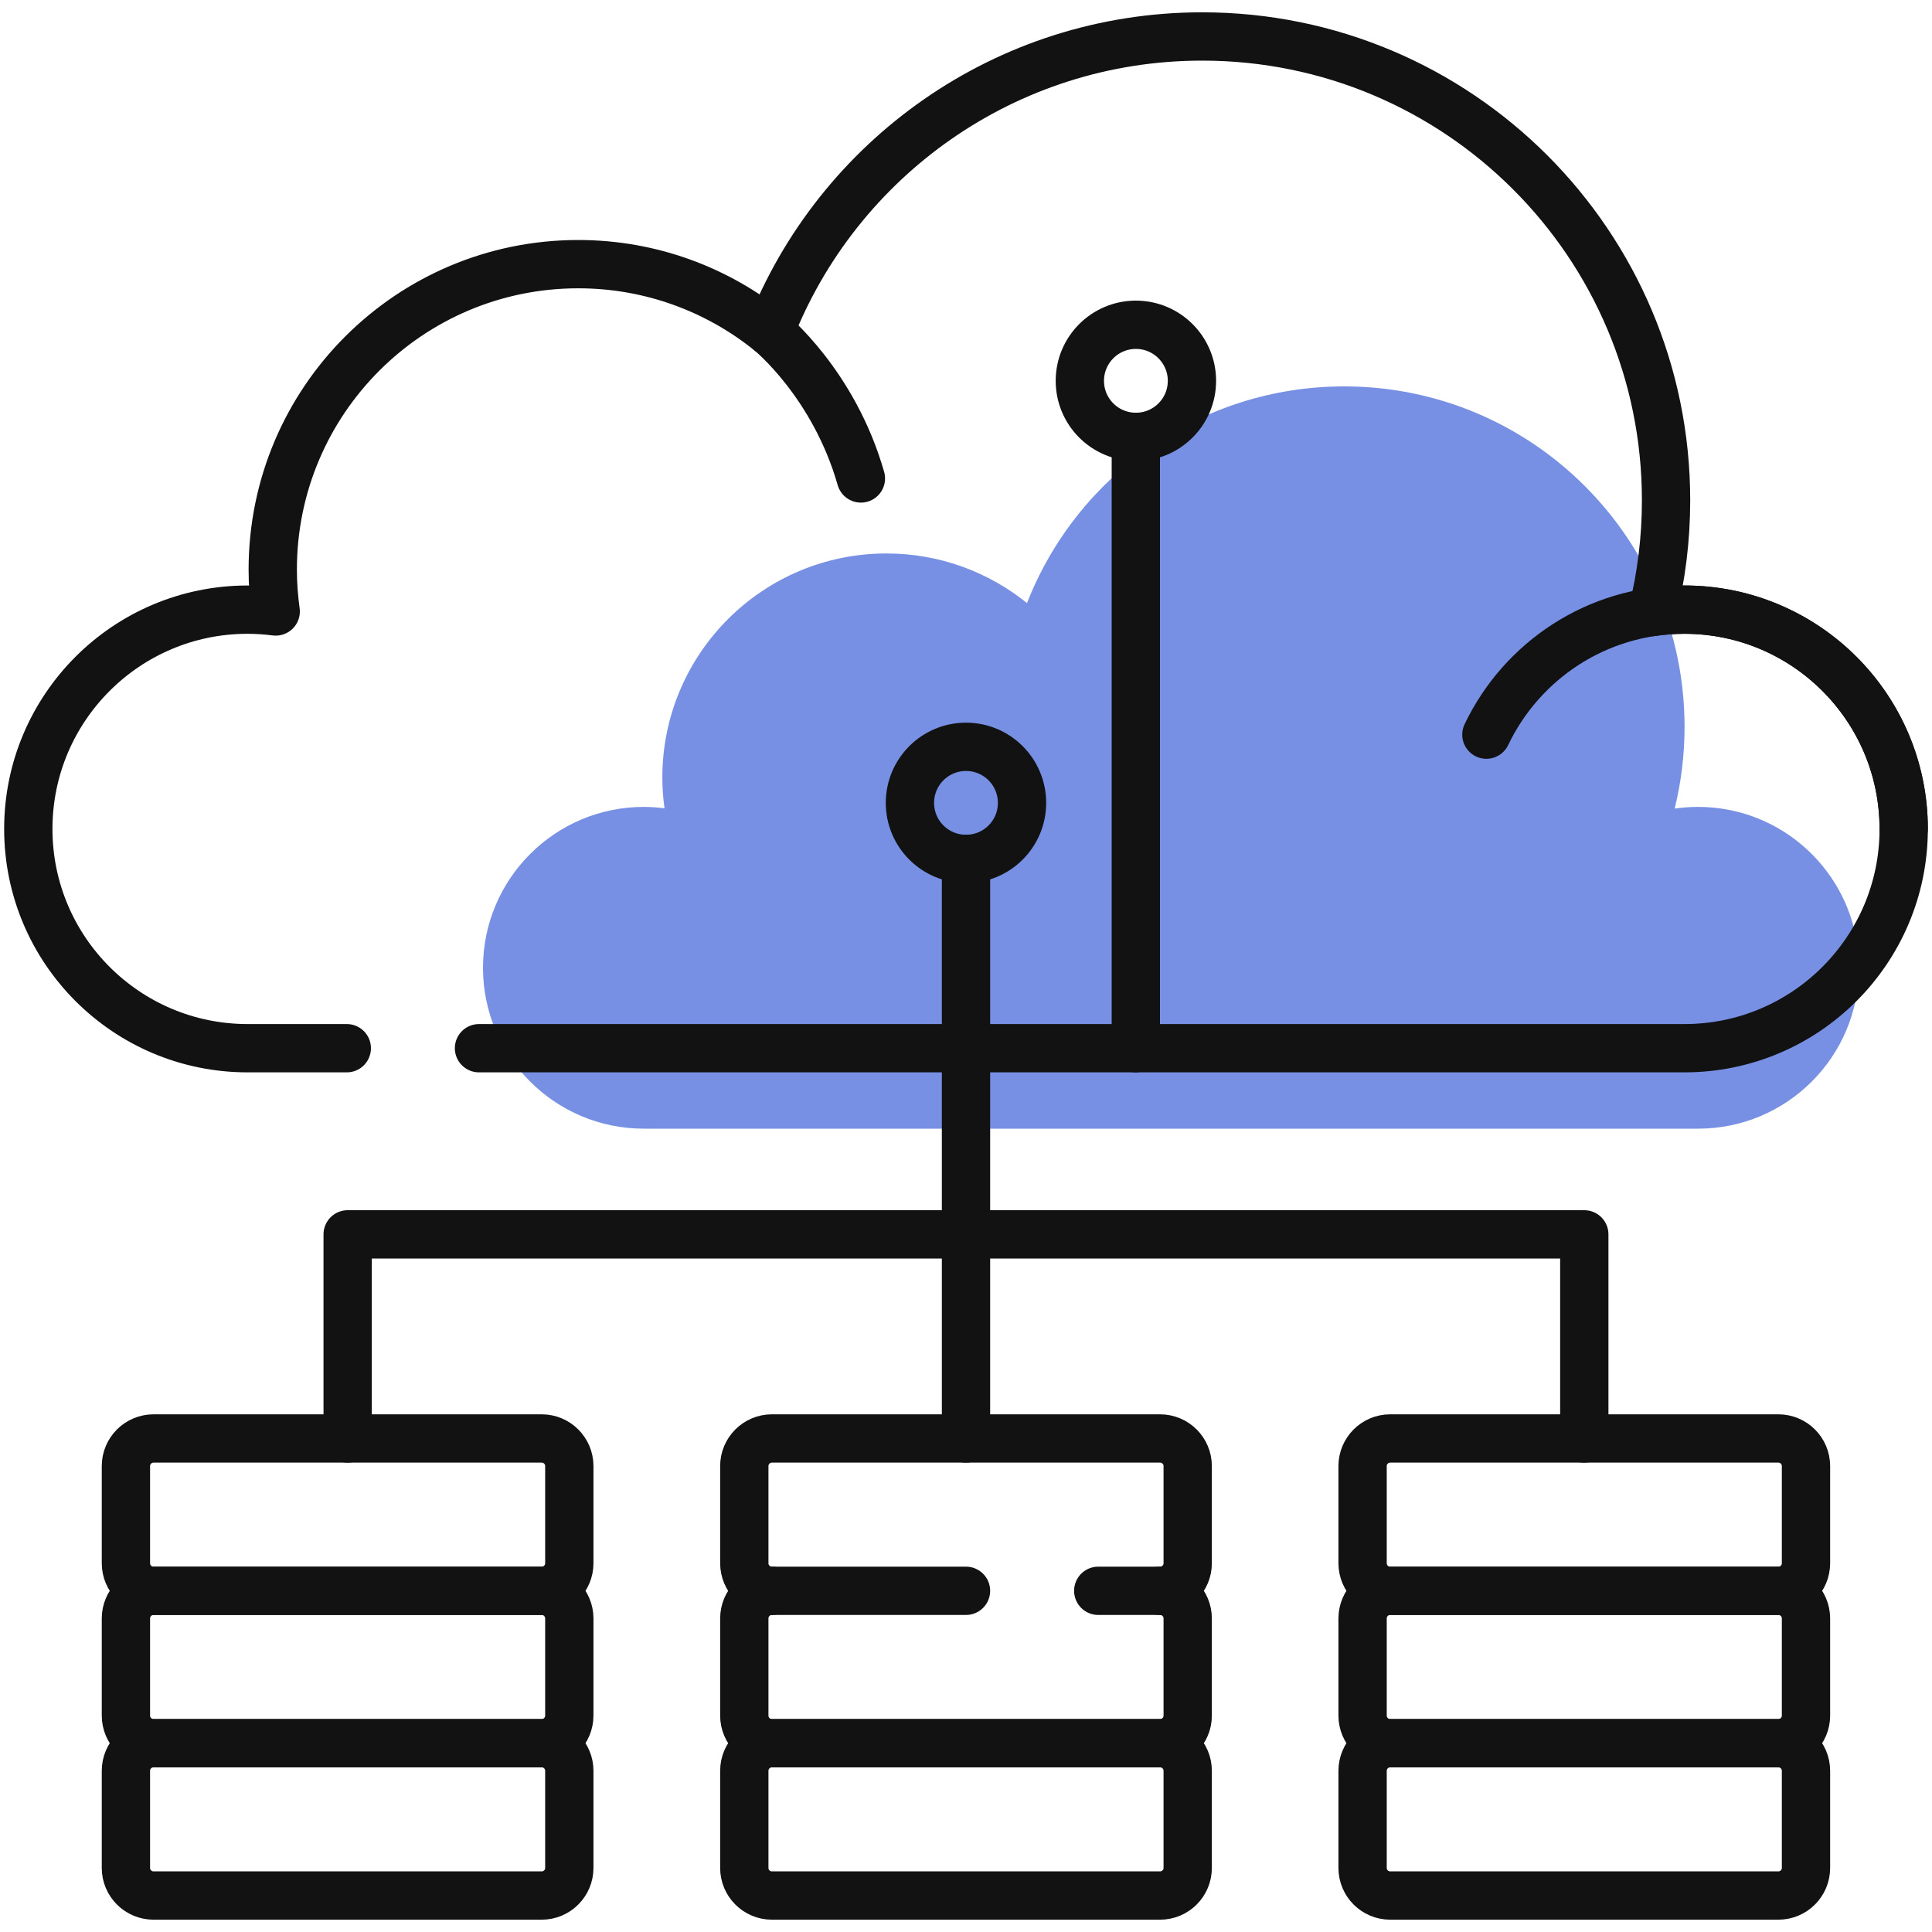 <svg width="40" height="40" viewBox="0 0 40 40" fill="none" xmlns="http://www.w3.org/2000/svg">
<g clip-path="url(#clip0_4623_24556)">
<path opacity="0.65" fill-rule="evenodd" clip-rule="evenodd" d="M13.331 23.368H14.838L16.846 23.368H35.156C36.995 23.368 38.487 21.877 38.487 20.037C38.487 20.037 38.487 20.037 38.487 20.037C38.487 19.922 38.481 19.809 38.469 19.697C38.456 19.565 38.435 19.436 38.407 19.309C38.075 17.82 36.745 16.706 35.156 16.706C34.991 16.706 34.83 16.718 34.672 16.741C34.806 16.199 34.877 15.631 34.877 15.047C34.877 11.155 31.722 8 27.83 8C24.842 8 22.288 9.86 21.263 12.486C20.467 11.844 19.456 11.459 18.353 11.459C15.79 11.459 13.713 13.536 13.713 16.099C13.713 16.315 13.729 16.527 13.758 16.735C13.618 16.717 13.476 16.706 13.331 16.706C11.491 16.706 10 18.198 10 20.037C10 21.877 11.491 23.368 13.331 23.368Z" fill="#2F55D4"/>
<path d="M28.782 32.936H36.819C37.135 32.936 37.391 32.681 37.391 32.365V30.353C37.391 30.038 37.135 29.782 36.819 29.782H28.782C28.467 29.782 28.211 30.038 28.211 30.353V32.365C28.211 32.681 28.467 32.936 28.782 32.936Z" stroke="#121212" stroke-miterlimit="10" stroke-linecap="round" stroke-linejoin="round"/>
<path d="M28.782 36.091H36.819C37.135 36.091 37.391 35.835 37.391 35.519V33.508C37.391 33.192 37.135 32.936 36.819 32.936H28.782C28.467 32.936 28.211 33.192 28.211 33.508V35.519C28.211 35.835 28.467 36.091 28.782 36.091Z" stroke="#121212" stroke-miterlimit="10" stroke-linecap="round" stroke-linejoin="round"/>
<path d="M28.782 39.245H36.819C37.135 39.245 37.391 38.989 37.391 38.674V36.662C37.391 36.347 37.135 36.091 36.819 36.091H28.782C28.467 36.091 28.211 36.347 28.211 36.662V38.674C28.211 38.989 28.467 39.245 28.782 39.245Z" stroke="#121212" stroke-miterlimit="10" stroke-linecap="round" stroke-linejoin="round"/>
<path d="M22.738 32.936H24.018C24.334 32.936 24.59 32.681 24.59 32.365V30.353C24.59 30.038 24.334 29.782 24.018 29.782H15.981C15.666 29.782 15.41 30.038 15.41 30.353V32.365C15.41 32.681 15.666 32.936 15.981 32.936H20" stroke="#121212" stroke-miterlimit="10" stroke-linecap="round" stroke-linejoin="round"/>
<path d="M15.981 32.936C15.666 32.936 15.41 33.192 15.41 33.508V35.52C15.41 35.835 15.666 36.091 15.981 36.091H24.018C24.334 36.091 24.59 35.835 24.59 35.52V33.508C24.59 33.192 24.334 32.936 24.018 32.936" stroke="#121212" stroke-miterlimit="10" stroke-linecap="round" stroke-linejoin="round"/>
<path d="M15.981 39.245H24.018C24.334 39.245 24.59 38.989 24.59 38.674V36.662C24.59 36.347 24.334 36.091 24.018 36.091H15.981C15.666 36.091 15.41 36.347 15.41 36.662V38.674C15.41 38.989 15.666 39.245 15.981 39.245Z" stroke="#121212" stroke-miterlimit="10" stroke-linecap="round" stroke-linejoin="round"/>
<path d="M3.179 32.936H11.216C11.531 32.936 11.787 32.681 11.787 32.365V30.353C11.787 30.038 11.531 29.782 11.216 29.782H3.179C2.863 29.782 2.607 30.038 2.607 30.353V32.365C2.607 32.681 2.863 32.936 3.179 32.936Z" stroke="#121212" stroke-miterlimit="10" stroke-linecap="round" stroke-linejoin="round"/>
<path d="M3.179 36.091H11.216C11.531 36.091 11.787 35.835 11.787 35.519V33.508C11.787 33.192 11.531 32.936 11.216 32.936H3.179C2.863 32.936 2.607 33.192 2.607 33.508V35.519C2.607 35.835 2.863 36.091 3.179 36.091Z" stroke="#121212" stroke-miterlimit="10" stroke-linecap="round" stroke-linejoin="round"/>
<path d="M3.179 39.245H11.216C11.531 39.245 11.787 38.989 11.787 38.674V36.662C11.787 36.347 11.531 36.091 11.216 36.091H3.179C2.863 36.091 2.607 36.347 2.607 36.662V38.674C2.607 38.989 2.863 39.245 3.179 39.245Z" stroke="#121212" stroke-miterlimit="10" stroke-linecap="round" stroke-linejoin="round"/>
<path d="M7.18 21.702H5.126C2.619 21.702 0.586 19.669 0.586 17.162C0.586 14.655 2.619 12.622 5.126 12.622C5.323 12.622 5.517 12.636 5.708 12.66C5.669 12.377 5.647 12.088 5.647 11.793C5.647 8.3 8.479 5.469 11.972 5.469C13.474 5.469 14.853 5.994 15.938 6.869C17.335 3.29 20.816 0.755 24.889 0.755C30.194 0.755 34.494 5.055 34.494 10.36C34.494 11.156 34.396 11.93 34.214 12.67C34.429 12.639 34.65 12.622 34.874 12.622C37.381 12.622 39.414 14.655 39.414 17.162C39.414 19.669 37.381 21.702 34.874 21.702H9.917" stroke="#121212" stroke-miterlimit="10" stroke-linecap="round" stroke-linejoin="round"/>
<path d="M39.414 17.162C39.414 14.655 37.381 12.622 34.874 12.622C33.066 12.622 31.504 13.679 30.774 15.21" stroke="#121212" stroke-miterlimit="10" stroke-linecap="round" stroke-linejoin="round"/>
<path d="M15.938 6.869C15.938 6.869 17.262 7.937 17.824 9.906" stroke="#121212" stroke-miterlimit="10" stroke-linecap="round" stroke-linejoin="round"/>
<path d="M32.801 29.782V25.556H7.198V29.782" stroke="#121212" stroke-miterlimit="10" stroke-linecap="round" stroke-linejoin="round"/>
<path d="M20 29.782V17.783" stroke="#121212" stroke-miterlimit="10" stroke-linecap="round" stroke-linejoin="round"/>
<path d="M20 17.783C19.359 17.783 18.839 17.264 18.839 16.623C18.839 15.982 19.359 15.462 20 15.462C20.641 15.462 21.16 15.982 21.16 16.623C21.16 17.264 20.641 17.783 20 17.783Z" stroke="#121212" stroke-miterlimit="10" stroke-linecap="round" stroke-linejoin="round"/>
<path d="M23.517 9.045C22.876 9.045 22.357 8.526 22.357 7.885C22.357 7.244 22.876 6.724 23.517 6.724C24.158 6.724 24.678 7.244 24.678 7.885C24.678 8.526 24.158 9.045 23.517 9.045Z" stroke="#121212" stroke-miterlimit="10" stroke-linecap="round" stroke-linejoin="round"/>
<path d="M23.516 21.702V9.045" stroke="#121212" stroke-miterlimit="10" stroke-linecap="round" stroke-linejoin="round"/>
</g>
<defs>
<clipPath id="clip0_4623_24556">
<rect width="40" height="40" fill="white" transform="matrix(-1 0 0 1 40 0)"/>
</clipPath>
</defs>
</svg>
